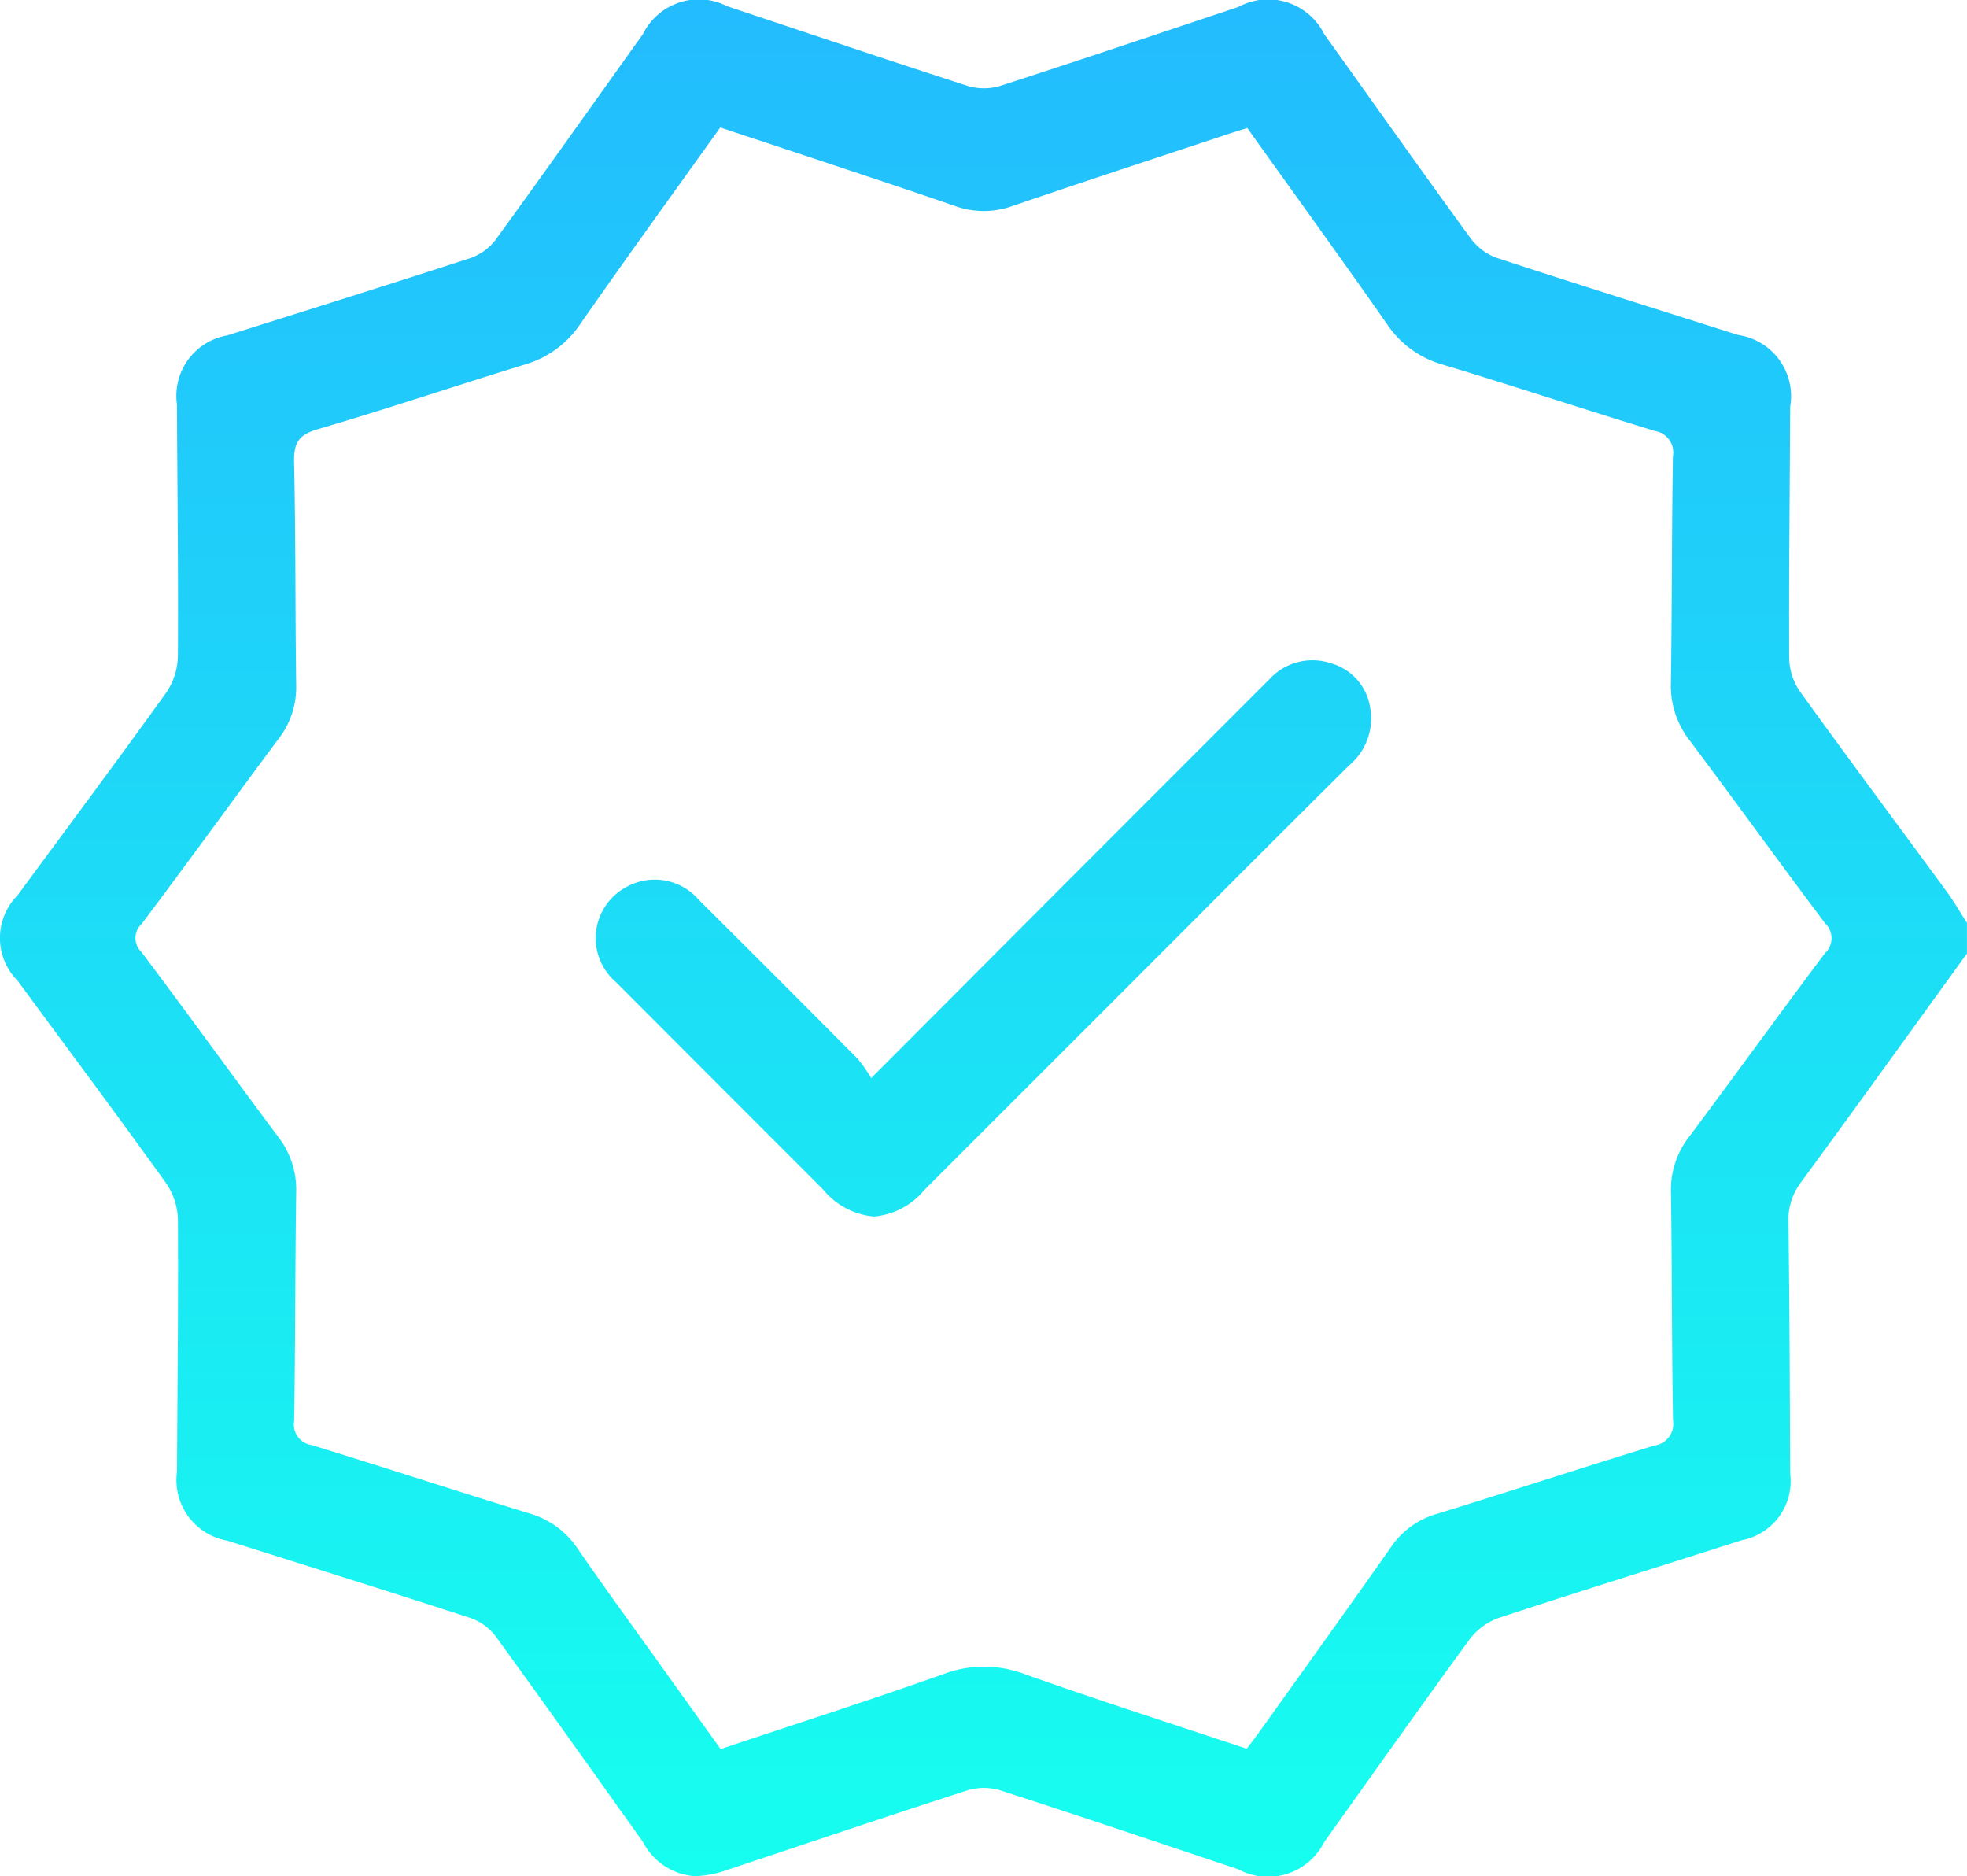 <svg id="Grupo_246" data-name="Grupo 246" xmlns="http://www.w3.org/2000/svg" xmlns:xlink="http://www.w3.org/1999/xlink" width="65.015" height="62" viewBox="0 0 65.015 62">
  <defs>
    <linearGradient id="linear-gradient-c2" x1="0.5" x2="0.5" y2="1" gradientUnits="objectBoundingBox">
      <stop offset="0" stop-color="#23bbfe"/>
      <stop offset="1" stop-color="#16ffef"/>
    </linearGradient>
    <clipPath id="clip-path-22">
      <rect id="Retângulo_157" data-name="Retângulo 157" width="65.015" height="62" fill="url(#linear-gradient-c2)"/>
    </clipPath>
  </defs>
  <g id="Grupo_245" data-name="Grupo 245" clip-path="url(#clip-path-22)">
    <path id="União_3" data-name="União 3" d="M1204.509-3204.123c-1.623-2.271-3.235-4.55-4.878-6.807a1.777,1.777,0,0,0-.833-.6c-2.67-.87-5.351-1.708-8.03-2.554a2.033,2.033,0,0,1-1.663-2.284c.012-2.772.047-5.543.03-8.315a2.225,2.225,0,0,0-.385-1.207c-1.615-2.251-3.274-4.47-4.915-6.7a2,2,0,0,1,0-2.822c1.642-2.232,3.3-4.451,4.915-6.7a2.224,2.224,0,0,0,.384-1.208c.017-2.771-.019-5.543-.031-8.314a2.027,2.027,0,0,1,1.665-2.282c2.678-.846,5.359-1.684,8.029-2.554a1.777,1.777,0,0,0,.833-.6c1.642-2.257,3.254-4.536,4.877-6.807a2.058,2.058,0,0,1,2.783-.917c2.643.88,5.282,1.773,7.934,2.629a1.88,1.88,0,0,0,1.083.006c2.632-.849,5.253-1.736,7.878-2.611a2.068,2.068,0,0,1,2.839.9c1.613,2.254,3.211,4.515,4.844,6.754a1.877,1.877,0,0,0,.871.643c2.649.869,5.31,1.7,7.966,2.544a2.044,2.044,0,0,1,1.72,2.368c-.013,2.771-.046,5.543-.033,8.314a2,2,0,0,0,.352,1.094c1.594,2.213,3.227,4.4,4.841,6.6.247.336.455.7.682,1.05v1.016c-1.819,2.513-3.631,5.032-5.466,7.533a2.062,2.062,0,0,0-.435,1.336c.039,2.771.047,5.542.058,8.314a1.988,1.988,0,0,1-1.6,2.205c-2.675.858-5.359,1.687-8.026,2.566a2.093,2.093,0,0,0-.969.709c-1.624,2.219-3.208,4.466-4.807,6.7a2.071,2.071,0,0,1-2.84.9c-2.625-.876-5.245-1.763-7.879-2.613a1.88,1.88,0,0,0-1.083.008c-2.651.855-5.291,1.748-7.935,2.628a3.389,3.389,0,0,1-1.054.205A2.082,2.082,0,0,1,1204.509-3204.123Zm-2.079-50.163a3.319,3.319,0,0,1-1.848,1.339c-2.282.7-4.543,1.465-6.834,2.134-.644.188-.787.473-.773,1.1.054,2.454.036,4.908.069,7.364a2.771,2.771,0,0,1-.581,1.763c-1.516,2.035-3,4.092-4.528,6.121a.634.634,0,0,0-.009.923c1.526,2.028,3.01,4.087,4.529,6.121a2.84,2.84,0,0,1,.589,1.823c-.035,2.518-.028,5.036-.066,7.554a.683.683,0,0,0,.575.8c2.4.735,4.791,1.521,7.194,2.258a2.869,2.869,0,0,1,1.6,1.167c.864,1.254,1.762,2.484,2.648,3.722.687.961,1.377,1.92,2.077,2.9,2.478-.828,4.931-1.613,7.357-2.474a3.8,3.8,0,0,1,2.7,0c2.425.859,4.877,1.645,7.333,2.464.158-.209.3-.391.433-.578,1.452-2.031,2.909-4.056,4.345-6.1a2.734,2.734,0,0,1,1.5-1.082c2.4-.739,4.791-1.523,7.193-2.26a.72.72,0,0,0,.619-.831c-.043-2.517-.032-5.036-.068-7.554a2.833,2.833,0,0,1,.6-1.819c1.507-2.016,2.98-4.057,4.492-6.07a.674.674,0,0,0,.01-.977c-1.515-2.01-2.985-4.053-4.495-6.067a2.92,2.92,0,0,1-.609-1.881c.037-2.5.026-4.994.067-7.49a.721.721,0,0,0-.6-.843c-2.344-.714-4.669-1.487-7.015-2.193a3.292,3.292,0,0,1-1.841-1.344c-1.511-2.166-3.062-4.3-4.612-6.473-.221.068-.42.128-.616.193-2.386.792-4.775,1.574-7.153,2.386a2.8,2.8,0,0,1-1.913-.01c-2.556-.876-5.125-1.717-7.738-2.587C1205.492-3258.593,1203.939-3256.455,1202.43-3254.286Zm8.041,28.608q-3.432-3.432-6.861-6.867a1.915,1.915,0,0,1,.377-3.157,1.92,1.92,0,0,1,2.369.445q2.633,2.615,5.247,5.25a4.913,4.913,0,0,1,.447.635c2.449-2.454,4.733-4.745,7.018-7.034q3.071-3.074,6.144-6.147a1.928,1.928,0,0,1,2.036-.527,1.8,1.8,0,0,1,1.288,1.437,2.016,2.016,0,0,1-.688,1.935q-2.746,2.727-5.476,5.47-4.284,4.285-8.569,8.568a2.427,2.427,0,0,1-1.661.873A2.445,2.445,0,0,1,1210.47-3225.677Z" transform="translate(-1183.254 3265)" stroke="rgba(0,0,0,0)" stroke-miterlimit="10" stroke-width="1" fill="url(#linear-gradient-c2)"/>
  </g>
</svg>
